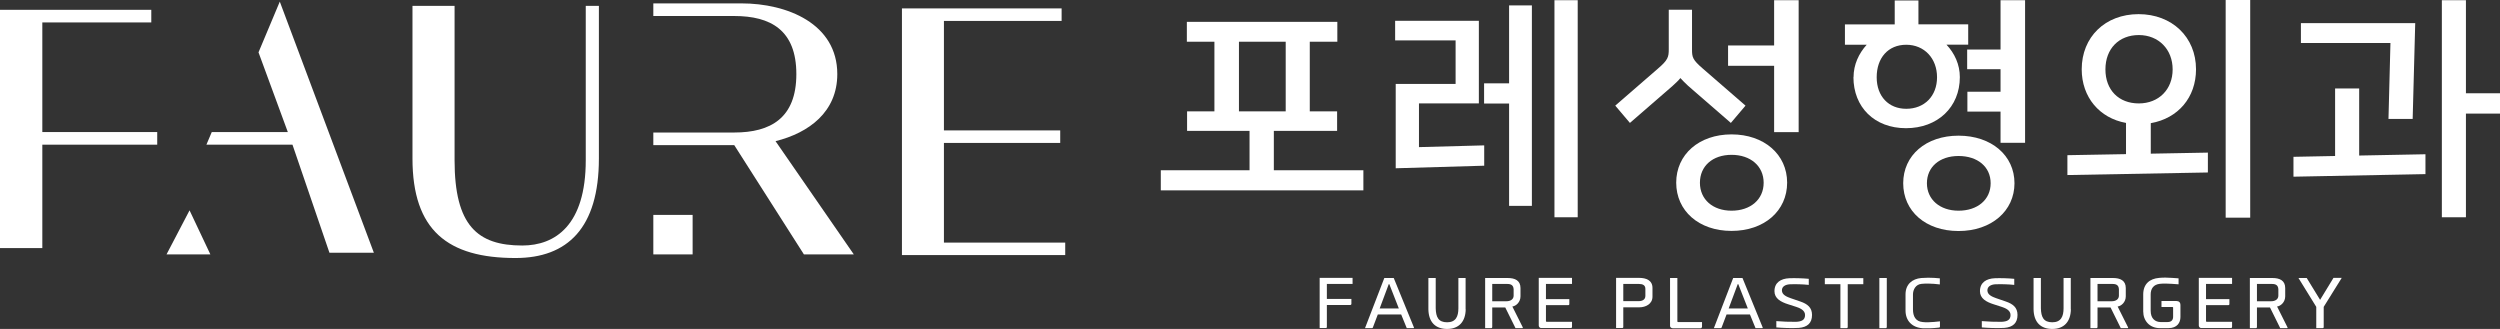 <svg width="228" height="30" viewBox="0 0 228 30" fill="none" xmlns="http://www.w3.org/2000/svg">
<rect x="0" y="0" width="228" height="30" fill="#333333" stroke="none"/>
<path d="M113.958 15.527V11.936H108.262V10.156H110.755V3.805H108.241V1.993H121.965V3.805H119.451V10.156H121.944V11.936H116.174V15.527H124.34V17.361H105.865V15.527H113.958ZM117.256 3.805H112.992V10.156H117.256V3.805Z" fill="white"/>
<path d="M127.236 1.897H134.872V9.432H129.41V13.417L135.36 13.258V15.112L127.289 15.346V7.652H132.751V3.687H127.236V1.897ZM135.349 7.599H137.629V0.49H139.708V18.778H137.629V9.442H135.349V7.599ZM143.887 0.021V19.812H141.766V0.021H143.887Z" fill="white"/>
<path d="M151.205 6.256C152.127 5.467 152.191 5.19 152.191 4.497V0.885H154.312V4.497C154.312 5.211 154.354 5.446 155.298 6.256L159.191 9.634L157.854 11.211L153.962 7.833C153.686 7.577 153.453 7.343 153.251 7.119C153.071 7.353 152.817 7.577 152.541 7.833L148.649 11.211L147.312 9.634L151.205 6.256ZM152.87 16.657C152.87 14.089 154.948 12.256 157.918 12.256C160.888 12.256 162.987 14.089 162.987 16.657C162.987 19.226 160.909 21.059 157.918 21.059C154.927 21.059 152.87 19.226 152.87 16.657ZM157.918 19.215C159.647 19.215 160.845 18.192 160.845 16.668C160.845 15.144 159.647 14.121 157.918 14.121C156.189 14.121 155.033 15.144 155.033 16.668C155.033 18.192 156.21 19.215 157.918 19.215ZM157.6 4.146H161.8V0.021H164.037V12.053H161.8V6H157.6V4.146Z" fill="white"/>
<path d="M169.043 7.044C169.043 5.883 169.531 4.87 170.242 4.082H168.258V2.227H172.798V0.043H174.961V2.217H179.5V4.071H177.517C178.26 4.86 178.737 5.883 178.737 7.034C178.737 9.773 176.711 11.691 173.826 11.691C170.942 11.691 169.033 9.762 169.033 7.034L169.043 7.044ZM173.848 9.922C175.513 9.922 176.658 8.76 176.658 7.044C176.658 5.329 175.502 4.082 173.848 4.082C172.193 4.082 171.154 5.286 171.154 7.044C171.154 8.803 172.257 9.922 173.848 9.922ZM178.62 12.373C181.622 12.373 183.721 14.185 183.721 16.71C183.721 19.236 181.622 21.069 178.62 21.069C175.619 21.069 173.572 19.258 173.572 16.71C173.572 14.163 175.651 12.373 178.62 12.373ZM178.62 19.215C180.349 19.215 181.547 18.213 181.547 16.71C181.547 15.208 180.349 14.227 178.62 14.227C176.891 14.227 175.735 15.229 175.735 16.71C175.735 18.192 176.913 19.215 178.62 19.215ZM179.405 4.519H182.449V0.021H184.687V13.023H182.449V10.178H179.426V8.366H182.449V6.309H179.405V4.519Z" fill="white"/>
<path d="M201.369 15.73L188.547 15.964V14.153L193.892 14.057V11.211C191.474 10.774 189.852 8.867 189.852 6.32C189.852 3.378 191.994 1.29 195.038 1.29C198.081 1.29 200.277 3.378 200.277 6.32C200.277 8.888 198.644 10.796 196.151 11.233V14.014L201.359 13.918V15.73H201.369ZM195.059 9.432C196.883 9.432 198.145 8.153 198.145 6.33C198.145 4.508 196.872 3.197 195.059 3.197C193.245 3.197 192.015 4.444 192.015 6.33C192.015 8.217 193.235 9.432 195.059 9.432ZM202.981 0H205.219V19.854H202.981V0Z" fill="white"/>
<path d="M209.154 14.302L212.961 14.227V8.068H215.157V14.185L221.202 14.068V15.879L209.164 16.114V14.302H209.154ZM220.046 10.849H217.829L218.009 3.922H209.843V2.11H220.268L220.035 10.849H220.046ZM222.697 0.021H224.893V8.504H228V10.359H224.893V19.812H222.697V0.021Z" fill="white"/>
<path d="M120.353 29.915V25.343H123.354V25.897H121.01V27.261H123.248V27.709C123.248 27.773 123.195 27.815 123.142 27.815H121.01V29.808C121.01 29.883 120.979 29.915 120.925 29.915H120.353Z" fill="white"/>
<path d="M124.489 29.925L126.25 25.354H127.109L128.954 29.872C128.954 29.872 128.954 29.925 128.922 29.925H128.296L127.787 28.678H125.656L125.2 29.883C125.2 29.883 125.168 29.925 125.136 29.925H124.489ZM126.706 25.918C126.706 25.918 126.674 25.897 126.653 25.918L125.825 28.135H127.575L126.706 25.918Z" fill="white"/>
<path d="M133.673 28.21C133.652 29.339 133.048 30 131.977 30C130.905 30 130.29 29.371 130.269 28.21V25.354H130.937V28.114C130.958 28.924 131.181 29.392 131.977 29.392C132.772 29.392 133.005 28.86 133.005 28.114V25.354H133.663V28.21H133.673Z" fill="white"/>
<path d="M138.881 29.872C138.881 29.872 138.881 29.925 138.849 29.925H138.213L137.279 28.039H136.092V29.808C136.092 29.872 136.07 29.925 135.996 29.925H135.445V25.354H137.502C138.16 25.354 138.669 25.577 138.669 26.27V27.027C138.669 27.549 138.266 27.911 137.926 27.954L138.881 29.861V29.872ZM138.043 26.377C138.022 26.014 137.81 25.897 137.47 25.897H136.092V27.474H137.385C137.746 27.474 138.043 27.304 138.043 26.963V26.377Z" fill="white"/>
<path d="M140.991 25.897V27.282H143.123V27.719C143.123 27.794 143.091 27.826 143.038 27.826H140.991V29.297C140.991 29.297 141.013 29.35 141.066 29.35H143.367V29.808C143.367 29.872 143.325 29.915 143.282 29.915H140.546C140.429 29.915 140.334 29.808 140.334 29.691V25.343H143.367V25.897H140.991Z" fill="white"/>
<path d="M147.387 29.915V25.343H149.508C150.112 25.343 150.706 25.556 150.706 26.259V27.059C150.706 27.719 150.091 28.028 149.508 28.028H148.044V29.819C148.044 29.883 148.012 29.915 147.938 29.915H147.387ZM150.059 26.345C150.059 26.004 149.805 25.897 149.486 25.897H148.044V27.464H149.455C149.794 27.464 150.059 27.314 150.059 26.984V26.345Z" fill="white"/>
<path d="M152.52 29.925C152.392 29.925 152.308 29.829 152.308 29.712V25.354H152.976V29.318C152.976 29.318 152.997 29.371 153.039 29.371H155.224V29.829C155.224 29.829 155.171 29.936 155.118 29.936H152.52V29.925Z" fill="white"/>
<path d="M156.306 29.925L158.066 25.354H158.915L160.76 29.872C160.76 29.872 160.76 29.925 160.728 29.925H160.103L159.594 28.678H157.462L157.006 29.883C157.006 29.883 156.974 29.925 156.942 29.925H156.306ZM158.533 25.918C158.533 25.918 158.501 25.897 158.48 25.918L157.653 28.135H159.403L158.533 25.918Z" fill="white"/>
<path d="M162.012 29.286C162.5 29.329 163.284 29.361 163.793 29.35C164.281 29.329 164.621 29.201 164.621 28.732C164.621 28.295 164.165 28.103 163.815 27.986L163.083 27.751C162.404 27.538 161.831 27.218 161.831 26.558C161.831 25.769 162.404 25.407 163.189 25.375C163.687 25.354 164.398 25.375 164.96 25.428V25.982C164.387 25.918 163.687 25.908 163.2 25.929C162.818 25.961 162.51 26.131 162.51 26.483C162.51 26.909 162.998 27.08 163.316 27.197L164.186 27.496C164.843 27.719 165.257 28.05 165.257 28.721C165.257 29.467 164.833 29.84 164.059 29.904C163.359 29.947 162.521 29.904 162.001 29.861V29.275L162.012 29.286Z" fill="white"/>
<path d="M167.845 29.925V25.918H166.424V25.364H169.934V25.918H168.513V29.819C168.513 29.893 168.471 29.925 168.418 29.925H167.845Z" fill="white"/>
<path d="M171.398 29.925V25.354H172.076V29.819C172.076 29.883 172.045 29.925 171.992 29.925H171.398Z" fill="white"/>
<path d="M173.784 26.846C173.784 25.929 174.389 25.428 175.226 25.354C175.661 25.322 176.075 25.322 176.393 25.343C176.573 25.354 176.743 25.364 176.913 25.385V25.94C176.743 25.918 176.573 25.897 176.382 25.886C176.064 25.865 175.661 25.844 175.258 25.886C174.707 25.929 174.463 26.419 174.463 26.856V28.22C174.463 28.849 174.707 29.318 175.354 29.371C175.672 29.414 176.054 29.382 176.372 29.361C176.552 29.339 176.743 29.329 176.923 29.307V29.808C176.923 29.808 176.902 29.861 176.87 29.872C176.732 29.893 176.594 29.904 176.425 29.915C176.149 29.936 175.778 29.957 175.354 29.936C174.367 29.872 173.784 29.243 173.784 28.316V26.846Z" fill="white"/>
<path d="M180.752 29.286C181.24 29.329 182.025 29.361 182.534 29.35C183.021 29.329 183.361 29.201 183.361 28.732C183.361 28.295 182.905 28.103 182.555 27.986L181.823 27.751C181.144 27.538 180.572 27.218 180.572 26.558C180.572 25.769 181.144 25.407 181.929 25.375C182.428 25.354 183.138 25.375 183.7 25.428V25.982C183.128 25.918 182.428 25.908 181.94 25.929C181.558 25.961 181.25 26.131 181.25 26.483C181.25 26.909 181.738 27.08 182.056 27.197L182.926 27.496C183.584 27.719 183.997 28.05 183.997 28.721C183.997 29.467 183.573 29.84 182.799 29.904C182.099 29.947 181.261 29.904 180.741 29.861V29.275L180.752 29.286Z" fill="white"/>
<path d="M188.865 28.21C188.844 29.339 188.239 30 187.168 30C186.097 30 185.482 29.371 185.461 28.21V25.354H186.129V28.114C186.15 28.924 186.373 29.392 187.168 29.392C187.964 29.392 188.197 28.86 188.197 28.114V25.354H188.855V28.21H188.865Z" fill="white"/>
<path d="M194.083 29.872C194.083 29.872 194.094 29.925 194.051 29.925H193.415L192.482 28.039H191.294V29.808C191.294 29.872 191.273 29.925 191.198 29.925H190.647V25.354H192.704C193.362 25.354 193.871 25.577 193.871 26.27V27.027C193.871 27.549 193.468 27.911 193.129 27.954L194.083 29.861V29.872ZM193.245 26.377C193.224 26.014 193.012 25.897 192.673 25.897H191.294V27.474H192.588C192.948 27.474 193.245 27.304 193.245 26.963V26.377Z" fill="white"/>
<path d="M196.141 28.337C196.141 29.073 196.565 29.361 197.042 29.371H197.678C198.071 29.371 198.188 29.147 198.188 28.881V28.039C198.188 28.039 198.166 27.996 198.124 27.996H197.127V27.453H198.495C198.718 27.453 198.856 27.591 198.856 27.794V28.913C198.856 29.424 198.559 29.925 197.763 29.925H196.979C196.035 29.925 195.462 29.243 195.462 28.401V26.856C195.462 25.908 196.035 25.417 196.915 25.343C197.307 25.3 197.732 25.322 198.092 25.343C198.294 25.364 198.495 25.375 198.686 25.385V25.929C198.495 25.908 198.283 25.897 198.082 25.886C197.742 25.865 197.307 25.844 196.968 25.886C196.406 25.95 196.141 26.323 196.141 26.856V28.337Z" fill="white"/>
<path d="M201.189 25.897V27.282H203.321V27.719C203.321 27.794 203.289 27.826 203.236 27.826H201.189V29.297C201.189 29.297 201.21 29.35 201.263 29.35H203.565V29.808C203.565 29.872 203.522 29.915 203.48 29.915H200.744C200.627 29.915 200.531 29.808 200.531 29.691V25.343H203.565V25.897H201.189Z" fill="white"/>
<path d="M208.624 29.872C208.624 29.872 208.634 29.925 208.592 29.925H207.955L207.022 28.039H205.834V29.808C205.834 29.872 205.813 29.925 205.739 29.925H205.187V25.354H207.245C207.902 25.354 208.411 25.577 208.411 26.27V27.027C208.411 27.549 208.008 27.911 207.669 27.954L208.624 29.861V29.872ZM207.786 26.377C207.764 26.014 207.552 25.897 207.213 25.897H205.834V27.474H207.128C207.489 27.474 207.786 27.304 207.786 26.963V26.377Z" fill="white"/>
<path d="M211.243 29.925V27.986L209.62 25.354H210.373L211.593 27.346L212.813 25.343H213.566L211.922 27.986V29.84C211.922 29.893 211.89 29.925 211.837 29.925H211.222H211.243Z" fill="white"/>
<path d="M37.618 0.533H41.457V14.611C41.457 20.558 43.536 22.391 47.63 22.391C50.621 22.391 53.421 20.558 53.421 14.611V0.533H54.619V14.451C54.619 20.792 51.755 23.531 47.015 23.531C40.842 23.531 37.618 21.016 37.618 14.451V0.533Z" fill="white"/>
<path d="M86.097 22.124H97.148V23.265H82.257V0.767H96.819V1.908H86.086V11.893H96.692V13.034H86.086V22.114L86.097 22.124Z" fill="white"/>
<path d="M13.798 2.046H3.86V12.043H14.339V13.194H3.86V22.625H0V0.895H13.798V2.046Z" fill="white"/>
<path d="M25.517 0.149L23.576 4.774L26.249 12.043H19.313L18.825 13.194H26.673L30.046 23.052H34.097L25.517 0.149Z" fill="white"/>
<path d="M70.729 12.874C73.773 12.117 76.361 10.21 76.361 6.757C76.361 2.153 71.779 0.309 67.621 0.309H59.583V1.46H66.964C70.273 1.46 72.627 2.739 72.627 6.757C72.627 10.774 70.273 12.085 66.964 12.085H59.583V13.236H66.964L73.317 23.201H77.867L70.729 12.874Z" fill="white"/>
<path d="M63.167 19.599H59.583V23.201H63.167V19.599Z" fill="white"/>
<path d="M19.186 23.201H15.187L17.287 19.183L19.186 23.201Z" fill="white"/>
</svg>
